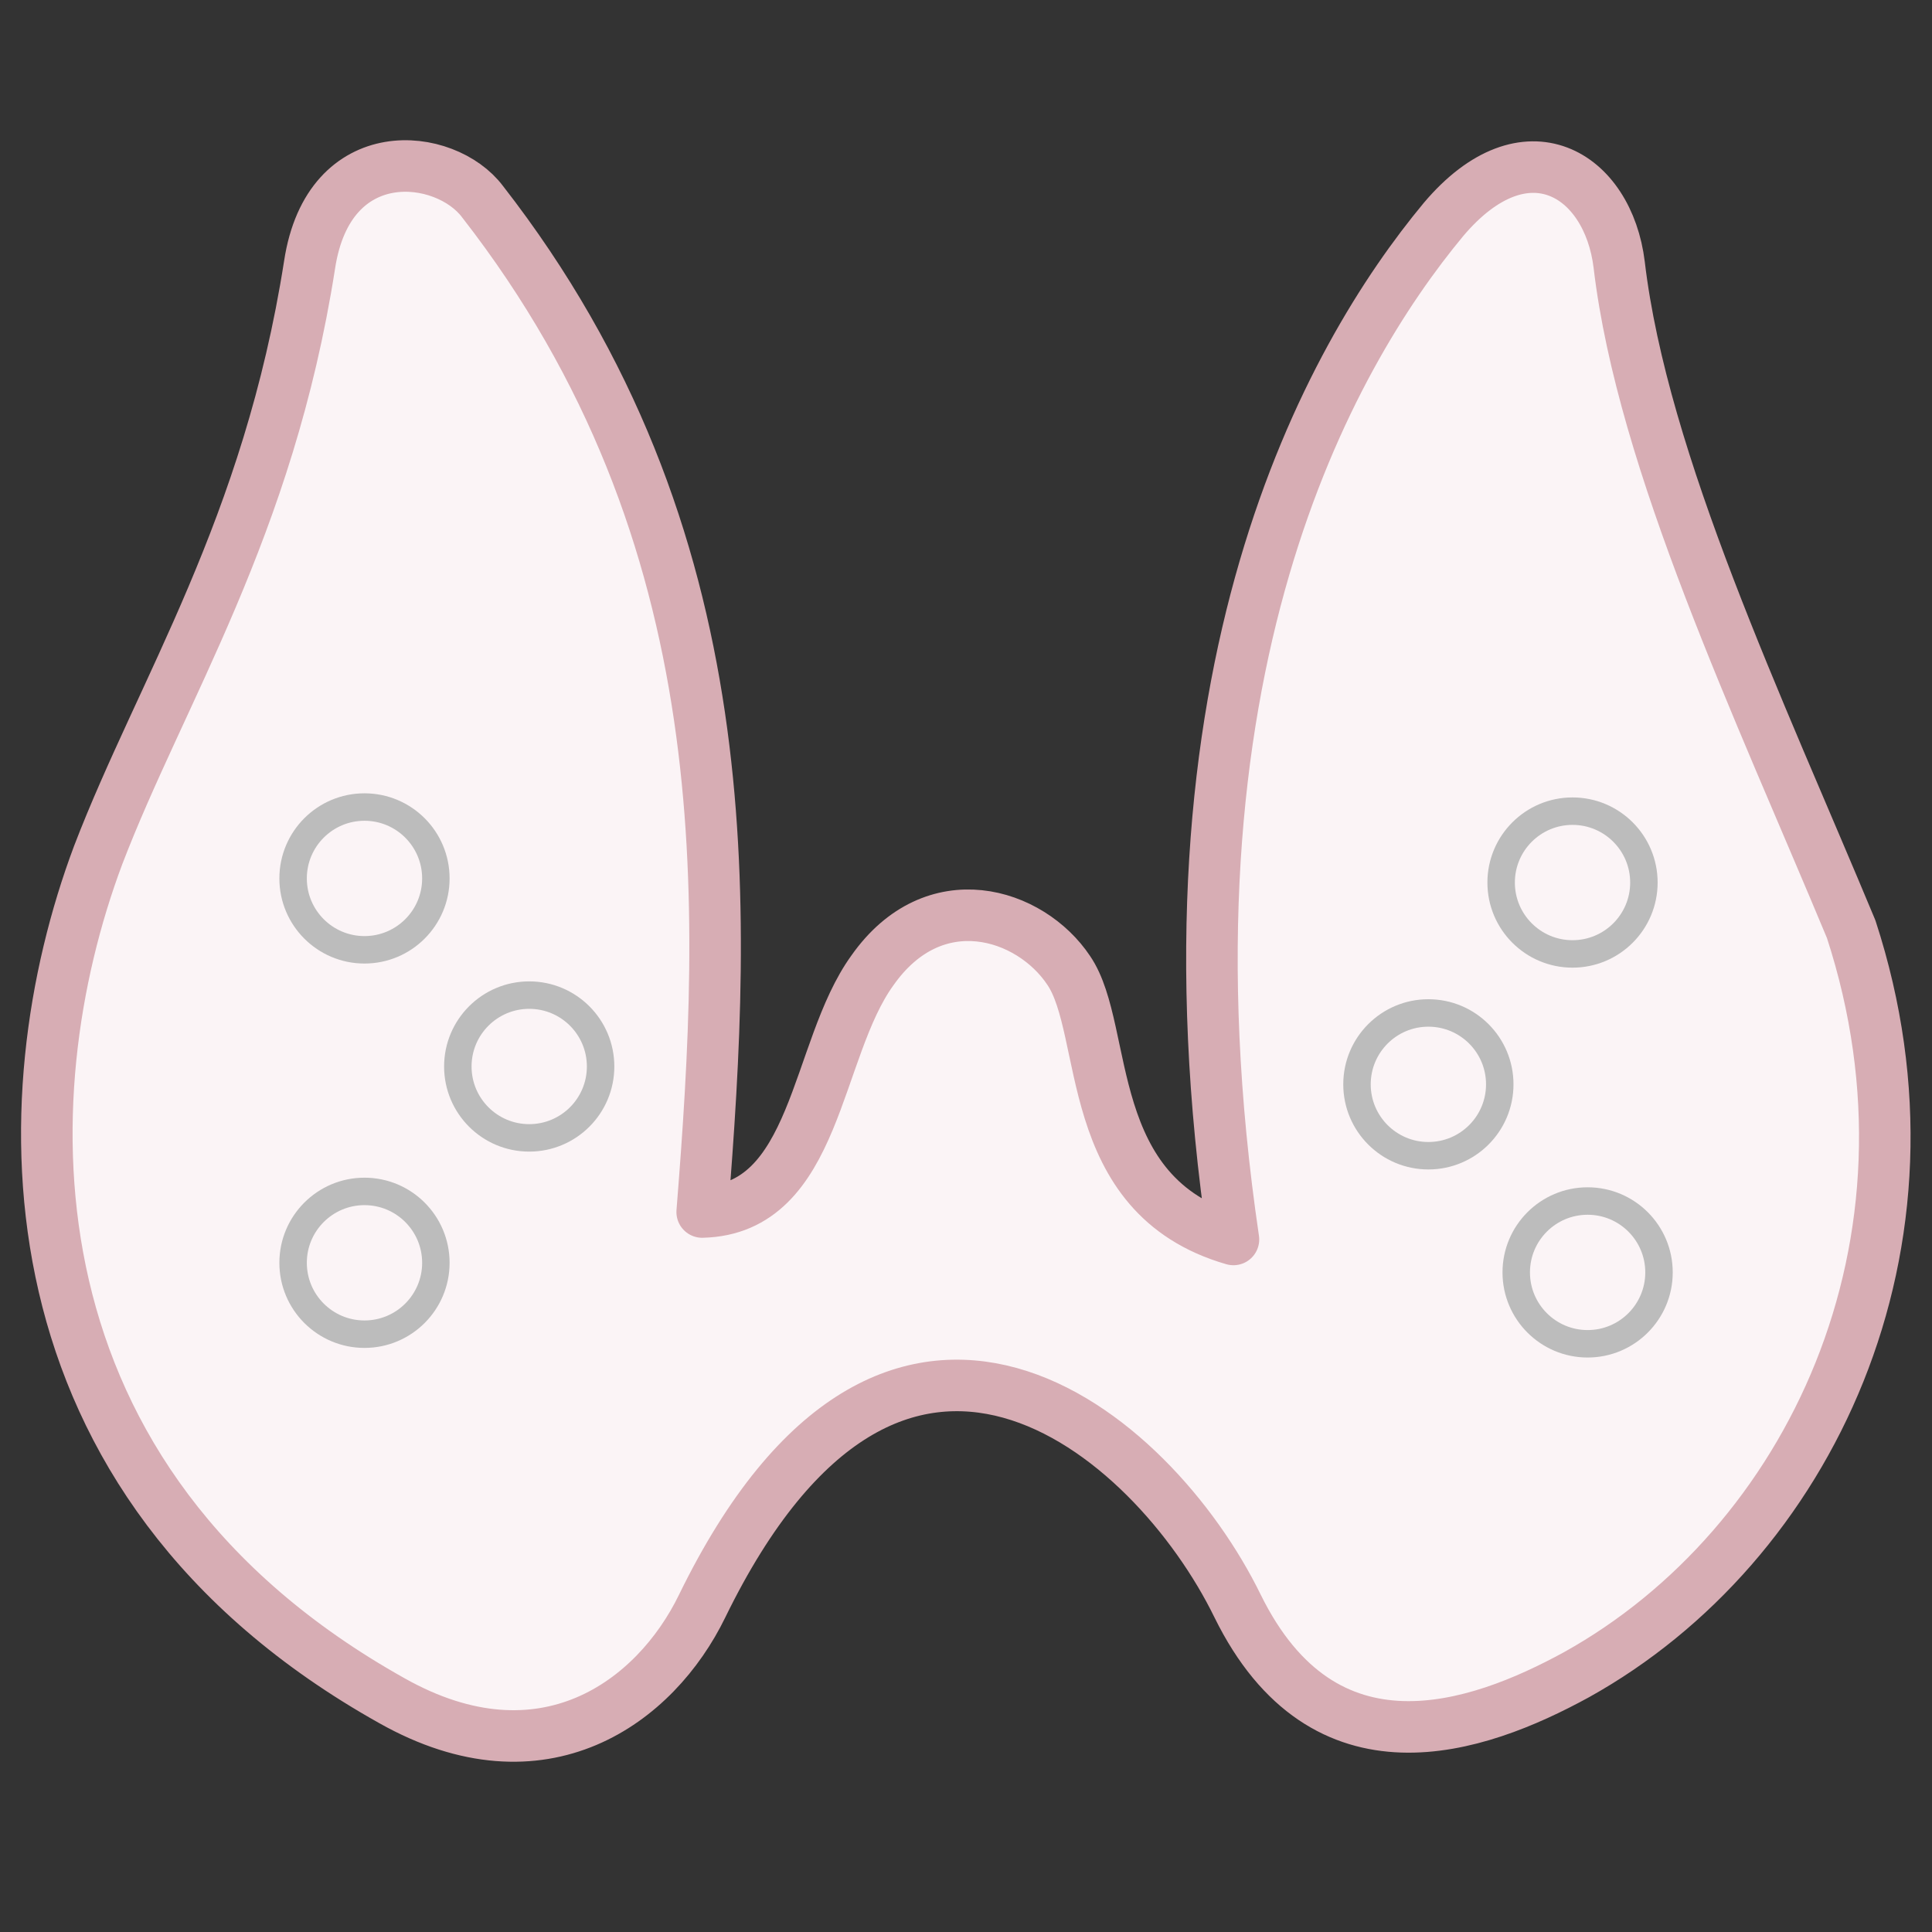 <?xml version="1.0" encoding="UTF-8" standalone="no"?>
<!-- Created with Inkscape (http://www.inkscape.org/) -->

<svg
   width="150"
   height="150"
   viewBox="0 0 39.688 39.688"
   version="1.1"
   id="svg1"
   xml:space="preserve"
   inkscape:version="1.4 (86a8ad7, 2024-10-11)"
   sodipodi:docname="shitovidnaya-zeleza.svg"
   xmlns:inkscape="http://www.inkscape.org/namespaces/inkscape"
   xmlns:sodipodi="http://sodipodi.sourceforge.net/DTD/sodipodi-0.dtd"
   xmlns="http://www.w3.org/2000/svg"
   xmlns:svg="http://www.w3.org/2000/svg"><rect x="0" y="0" width="39.688" height="39.688" fill="#333333" stroke="none"/><sodipodi:namedview
     id="namedview1"
     pagecolor="#ffffff"
     bordercolor="#000000"
     borderopacity="0.25"
     inkscape:showpageshadow="2"
     inkscape:pageopacity="0.0"
     inkscape:pagecheckerboard="0"
     inkscape:deskcolor="#d1d1d1"
     inkscape:document-units="mm"
     inkscape:zoom="2.5801858"
     inkscape:cx="68.018357"
     inkscape:cy="58.135348"
     inkscape:window-width="1360"
     inkscape:window-height="705"
     inkscape:window-x="-8"
     inkscape:window-y="-8"
     inkscape:window-maximized="1"
     inkscape:current-layer="layer1"
     showgrid="false" /><defs
     id="defs1" /><g
     inkscape:label="Слой 1"
     inkscape:groupmode="layer"
     id="layer1"><g
       fill="none"
       stroke="#d68492"
       stroke-linecap="round"
       stroke-linejoin="round"
       id="g7"
       transform="matrix(0.282,0,0,0.282,-1.452,1.689)"><path
         stroke-width="4"
         d="m 56.3,82.3 c 8.4,-0.2 8.2,-11.8 12.4,-17.6 4.5,-6.4 11.5,-4.2 14.3,0 3,4.4 0.9,16.4 12,19.6 C 88.9,43 102,20 110.3,10 c 6,-7.1 12,-3.3 12.8,3.3 1.7,14.4 10.2,32.3 16.9,48.4 7.5,23 -3.1,44.9 -20,54.3 -7.3,4 -18.4,7.8 -24.7,-5 -6.2,-12.7 -25,-28.7 -39,0 -3.4,7 -11.6,13.1 -22.6,6.9 -28.6,-16 -28,-44 -21.4,-61.6 4.6,-12 12.4,-23.8 15.4,-43 1.4,-9.2 9.9,-8.2 12.6,-4.6 19,24.4 17.8,51 16,73.6 z"
         id="path1"
         style="stroke-width:3.754;stroke-dasharray:none;stroke:#d7adb4;stroke-opacity:1;fill:#fbf4f6;fill-opacity:1" /><g
         stroke-width="2"
         id="g6"><circle
           cx="31.7"
           cy="58"
           r="5.2"
           id="circle1"
           style="stroke:#bcbcbc;stroke-opacity:1" /><circle
           cx="43.7"
           cy="71.7"
           r="5.2"
           id="circle2"
           style="stroke:#bcbcbc;stroke-opacity:1" /><circle
           cx="31.7"
           cy="86"
           r="5.2"
           id="circle3"
           style="stroke:#bcbcbc;stroke-opacity:1" /><circle
           cx="119.7"
           cy="58.3"
           r="5.2"
           id="circle4"
           style="stroke:#bcbcbc;stroke-opacity:1" /><circle
           cx="109.2"
           cy="73"
           r="5.2"
           id="circle5"
           style="stroke:#bcbcbc;stroke-opacity:1" /><circle
           cx="120.8"
           cy="86.7"
           r="5.2"
           id="circle6"
           style="stroke:#bcbcbc;stroke-opacity:1" /></g></g></g></svg>
